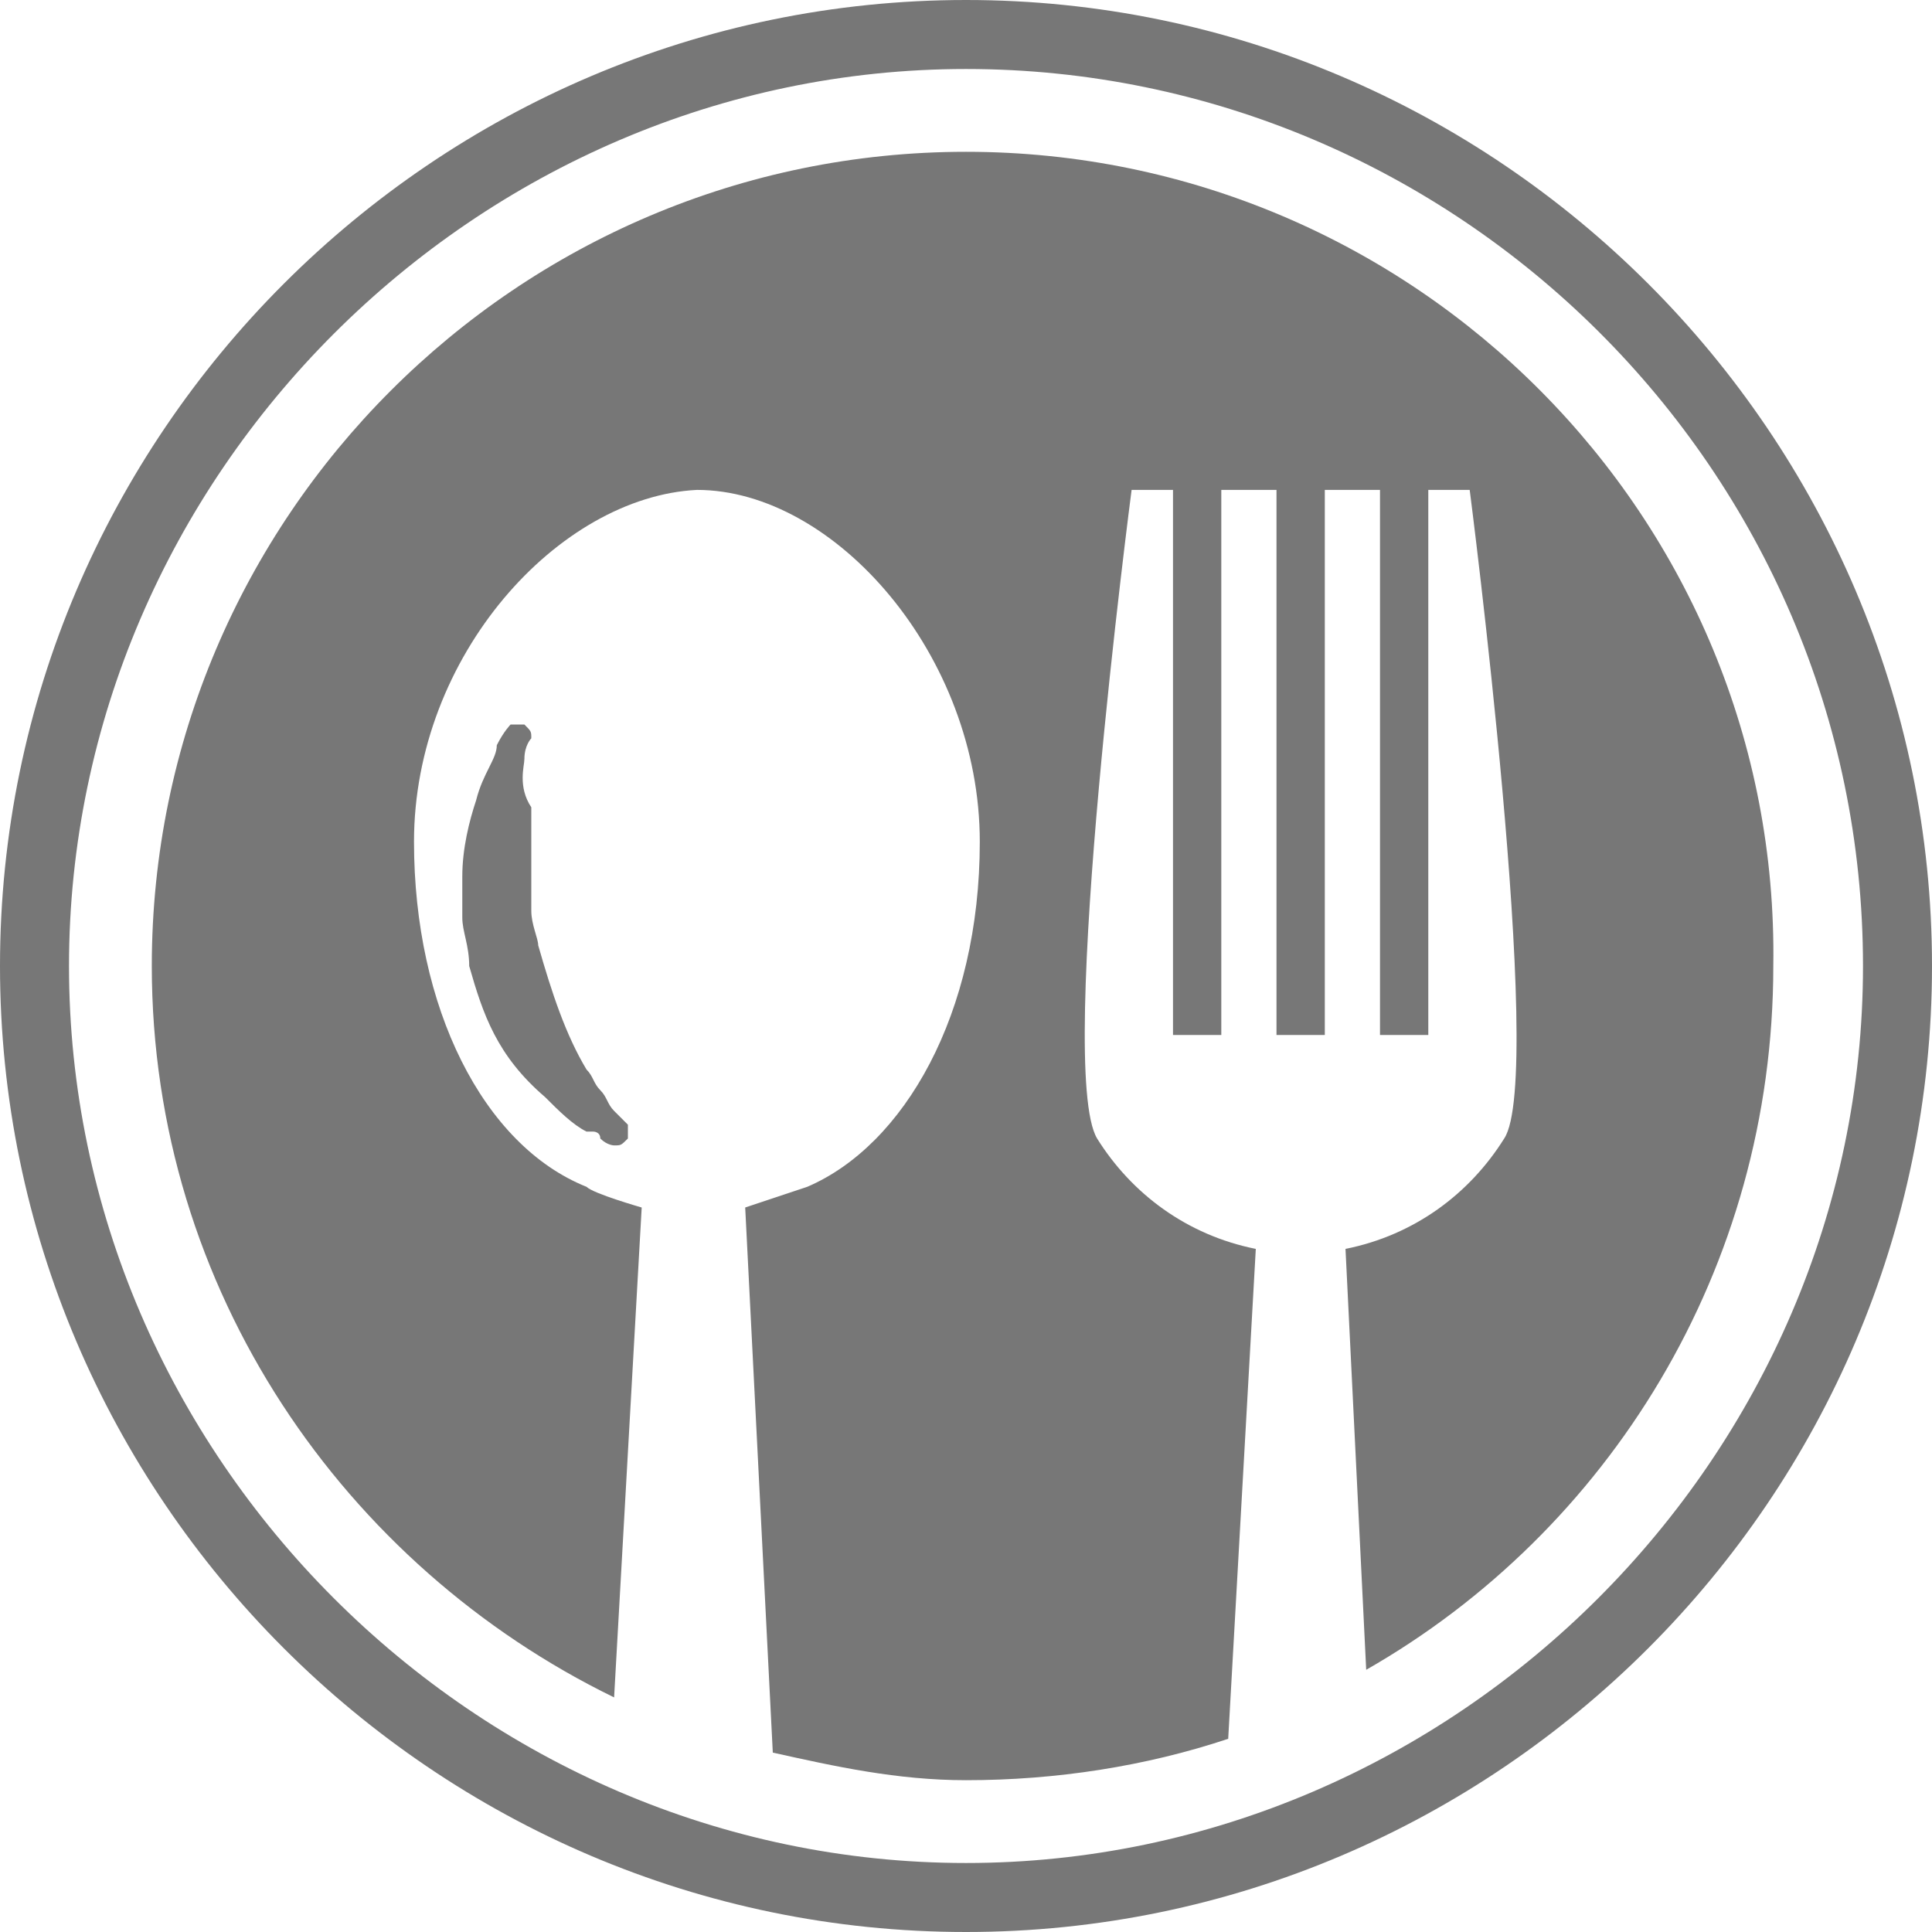<?xml version="1.0" encoding="utf-8"?>
<!-- Generator: Adobe Illustrator 21.1.0, SVG Export Plug-In . SVG Version: 6.00 Build 0)  -->
<svg version="1.1" id="Layer_1" xmlns="http://www.w3.org/2000/svg" xmlns:xlink="http://www.w3.org/1999/xlink" x="0px" y="0px"
	 viewBox="0 0 28 28" style="enable-background:new 0 0 28 28;" xml:space="preserve">
<style type="text/css">
	.st0{fill:#777777;}
</style>
<g>
	<g>
		<path class="st0" d="M14,2.2C7.5,2.2,2.2,7.5,2.2,14c0,4.7,2.8,8.7,6.7,10.6l0.4-7.1c0,0-0.7-0.2-0.8-0.3c-1.5-0.6-2.5-2.6-2.5-5
			c0-2.7,2.1-5,4.1-5.1c0,0,0,0,0,0c0,0,0,0,0,0c2,0,4.1,2.4,4.1,5.1c0,2.5-1.1,4.4-2.5,5c0,0-0.9,0.3-0.9,0.3l0.4,7.9
			c0.9,0.2,1.8,0.4,2.8,0.4c1.3,0,2.6-0.2,3.8-0.6l0.4-7.1c-1-0.2-1.8-0.8-2.3-1.6c-0.6-1,0.5-9.4,0.5-9.4H17V15h0.7V7.1h0.8V15h0.7
			V7.1h0.8V15h0.7V7.1h0.6c0,0,1.1,8.5,0.5,9.4c-0.5,0.8-1.3,1.4-2.3,1.6c0,0,0,0,0,0l0.3,6.1c3.5-2,5.9-5.8,5.9-10.2
			C25.8,7.5,20.5,2.2,14,2.2z"/>
		<path class="st0" d="M7.6,11c0-0.2,0.1-0.3,0.1-0.3c0-0.1,0-0.1-0.1-0.2c-0.1,0-0.1,0-0.2,0c0,0-0.1,0.1-0.2,0.3
			C7.2,11,7,11.2,6.9,11.6c-0.1,0.3-0.2,0.7-0.2,1.1c0,0.2,0,0.4,0,0.6c0,0.2,0.1,0.4,0.1,0.7c0.2,0.7,0.4,1.3,1.1,1.9
			c0.2,0.2,0.4,0.4,0.6,0.5l0.1,0c0,0,0.1,0,0.1,0.1c0.1,0.1,0.2,0.1,0.2,0.1c0.1,0,0.1,0,0.2-0.1c0-0.1,0-0.1,0-0.2
			c0,0-0.1-0.1-0.2-0.2c-0.1-0.1-0.1-0.2-0.2-0.3c-0.1-0.1-0.1-0.2-0.2-0.3c-0.3-0.5-0.5-1.1-0.7-1.8c0-0.1-0.1-0.3-0.1-0.5
			c0-0.2,0-0.4,0-0.5c0-0.4,0-0.7,0-1C7.5,11.4,7.6,11.1,7.6,11z"/>
		<path class="st0" d="M14,0C6.3,0,0,6.3,0,14c0,7.7,6.3,14,14,14c7.7,0,14-6.3,14-14C28,6.3,21.7,0,14,0z M14,27
			C6.9,27,1,21.1,1,14C1,6.9,6.9,1,14,1c7.1,0,13,5.8,13,13C27,21.1,21.1,27,14,27z"/>
	</g>
</g>
</svg>
